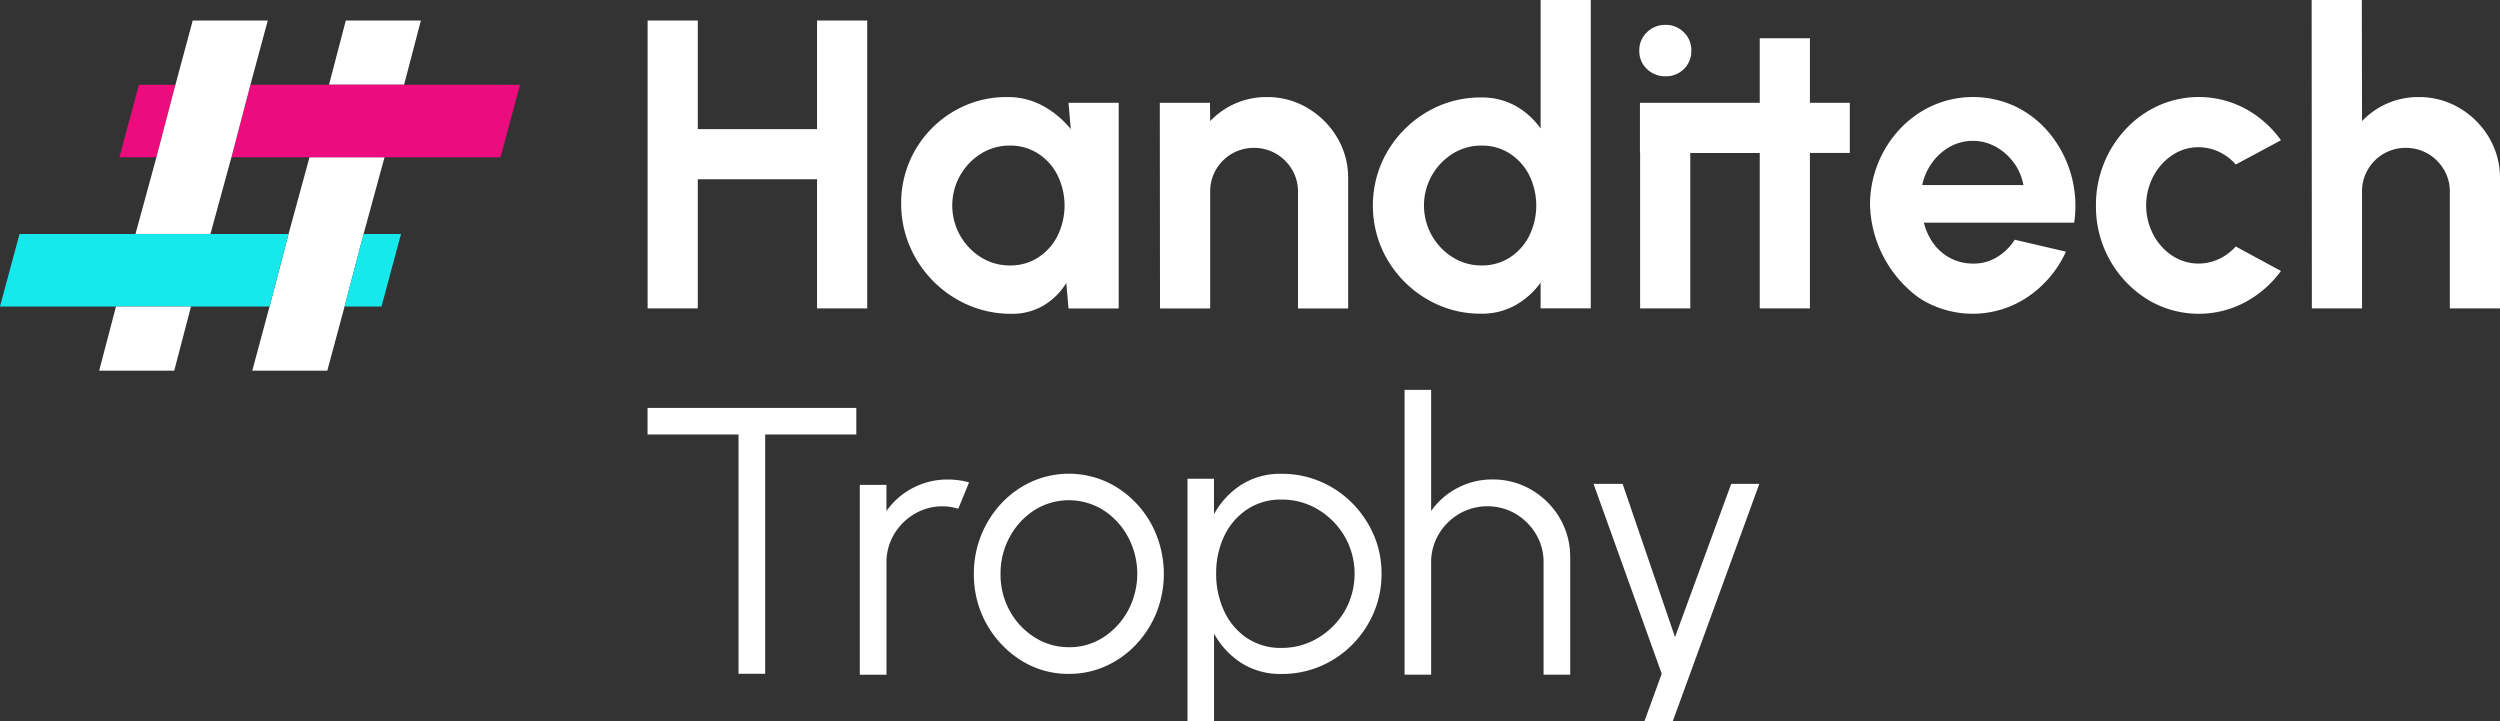 <?xml version="1.0" encoding="UTF-8"?> <svg xmlns="http://www.w3.org/2000/svg" xmlns:xlink="http://www.w3.org/1999/xlink" id="Groupe_141" data-name="Groupe 141" width="225.163" height="64.95" viewBox="0 0 225.163 64.95"><rect x="0" y="0" width="225.163" height="64.95" fill="#333333" stroke="none"/><defs><clipPath id="clip-path"><rect id="Rectangle_108" data-name="Rectangle 108" width="225.162" height="64.95" fill="none"></rect></clipPath></defs><path id="Tracé_214" data-name="Tracé 214" d="M130.874,70.592v2.393h-8.209V94.537h-2.4V72.985h-8.193V70.592Z" transform="translate(-53.749 -33.854)" fill="#fff"></path><g id="Groupe_139" data-name="Groupe 139"><g id="Groupe_138" data-name="Groupe 138" clip-path="url(#clip-path)"><path id="Tracé_215" data-name="Tracé 215" d="M148.8,100.562v-17.1H151.2v2.36a6.577,6.577,0,0,1,2.362-2.069,6.661,6.661,0,0,1,3.164-.77,7.079,7.079,0,0,1,1.916.258l-.975,2.377a4.717,4.717,0,0,0-1.4-.222,4.9,4.9,0,0,0-2.539.683,5.2,5.2,0,0,0-1.839,1.831,4.882,4.882,0,0,0-.685,2.549v10.108Z" transform="translate(-71.362 -39.795)" fill="#fff"></path><path id="Tracé_216" data-name="Tracé 216" d="M177.089,100.009a7.94,7.94,0,0,1-4.3-1.214,9.092,9.092,0,0,1-4.251-7.782,9.219,9.219,0,0,1,2.507-6.389,8.548,8.548,0,0,1,2.728-1.941,8.214,8.214,0,0,1,7.62.513,8.988,8.988,0,0,1,3.1,3.267,9.515,9.515,0,0,1,.488,8.039,9.235,9.235,0,0,1-1.839,2.864,8.55,8.55,0,0,1-2.719,1.941,7.962,7.962,0,0,1-3.327.7m0-2.4a5.59,5.59,0,0,0,3.139-.914,6.591,6.591,0,0,0,2.206-2.42,7.024,7.024,0,0,0-.008-6.578,6.552,6.552,0,0,0-2.215-2.42,5.84,5.84,0,0,0-6.26.008,6.626,6.626,0,0,0-2.206,2.42,6.847,6.847,0,0,0-.812,3.3,6.724,6.724,0,0,0,.838,3.344,6.5,6.5,0,0,0,2.24,2.377,5.671,5.671,0,0,0,3.078.88" transform="translate(-80.826 -39.316)" fill="#fff"></path><path id="Tracé_217" data-name="Tracé 217" d="M258,82.535V93.123h-2.4V83.015a4.879,4.879,0,0,0-.683-2.549,5.234,5.234,0,0,0-1.83-1.831,5.077,5.077,0,0,0-5.088,0,5.2,5.2,0,0,0-1.839,1.831,4.881,4.881,0,0,0-.685,2.549V93.123h-2.393V67.468h2.393V78.38a6.579,6.579,0,0,1,2.362-2.07A6.66,6.66,0,0,1,251,75.54a6.8,6.8,0,0,1,3.523.94,7.1,7.1,0,0,1,2.532,2.532,6.8,6.8,0,0,1,.94,3.523" transform="translate(-116.578 -32.356)" fill="#fff"></path><path id="Tracé_218" data-name="Tracé 218" d="M222.273,87.506a9.17,9.17,0,0,0-1.932-2.864,9,9,0,0,0-2.864-1.943,8.8,8.8,0,0,0-3.5-.7,6.528,6.528,0,0,0-3.661,1.009,7.282,7.282,0,0,0-2.428,2.634v-3.2H205.5v21.831h2.393V96.382a7.269,7.269,0,0,0,2.428,2.634,6.524,6.524,0,0,0,3.661,1.009,8.8,8.8,0,0,0,3.5-.7,9,9,0,0,0,2.864-1.943,9.114,9.114,0,0,0,1.932-2.881,8.824,8.824,0,0,0,.7-3.506,8.7,8.7,0,0,0-.7-3.489m-2.634,6.883a6.824,6.824,0,0,1-2.4,2.4,6.3,6.3,0,0,1-3.276.89,5.418,5.418,0,0,1-3.138-.907,5.893,5.893,0,0,1-2.036-2.428,7.851,7.851,0,0,1-.71-3.353,7.725,7.725,0,0,1,.718-3.37,5.928,5.928,0,0,1,2.045-2.4,5.421,5.421,0,0,1,3.122-.9,6.248,6.248,0,0,1,3.317.907,6.878,6.878,0,0,1,2.378,2.42,6.769,6.769,0,0,1-.018,6.738" transform="translate(-98.55 -39.325)" fill="#fff"></path><path id="Tracé_219" data-name="Tracé 219" d="M280.364,105.109h2.551l7.794-21.371h-2.532l-5.062,13.8-4.72-13.8h-2.617l6.14,17.1Z" transform="translate(-132.255 -40.159)" fill="#fff"></path><path id="Tracé_220" data-name="Tracé 220" d="M127.337,13.335H116.595V3.557h-4.518V29.484h4.518V17.853h10.742V29.484h4.518V3.557h-4.518Z" transform="translate(-53.749 -1.706)" fill="#fff"></path><path id="Tracé_221" data-name="Tracé 221" d="M171.23,19.684a8.485,8.485,0,0,0-2.472-2.074,6.613,6.613,0,0,0-3.288-.814,9.271,9.271,0,0,0-3.7.741,9.646,9.646,0,0,0-3.037,2.055,9.5,9.5,0,0,0-2.777,6.778,9.688,9.688,0,0,0,.768,3.853,10.081,10.081,0,0,0,5.287,5.314,9.588,9.588,0,0,0,3.853.779,5.526,5.526,0,0,0,2.953-.769,6,6,0,0,0,2.01-2.008l.2,2.3h4.519V17.315h-4.519Zm-1.186,9.6A4.993,4.993,0,0,1,168.3,31.24a4.586,4.586,0,0,1-2.555.723,4.846,4.846,0,0,1-2.584-.723,5.5,5.5,0,0,1-.017-9.343,4.822,4.822,0,0,1,2.6-.731,4.594,4.594,0,0,1,2.546.722,4.975,4.975,0,0,1,1.75,1.955,6.2,6.2,0,0,1,0,5.444" transform="translate(-74.79 -8.055)" fill="#fff"></path><path id="Tracé_222" data-name="Tracé 222" d="M214.031,17.786a7.076,7.076,0,0,0-3.685-.991,6.971,6.971,0,0,0-5.093,2.167l-.019-1.648h-4.518l.019,18.519h4.518V25.314a3.857,3.857,0,0,1,.528-1.991,3.952,3.952,0,0,1,1.426-1.426,4.02,4.02,0,0,1,3.98,0,4.027,4.027,0,0,1,1.436,1.426,3.805,3.805,0,0,1,.538,1.991V35.833h4.518v-11.7a7.065,7.065,0,0,0-.99-3.694,7.52,7.52,0,0,0-2.658-2.648" transform="translate(-96.258 -8.054)" fill="#fff"></path><path id="Tracé_223" data-name="Tracé 223" d="M252.694,11.575a6.855,6.855,0,0,0-2.241-2.029,6.236,6.236,0,0,0-3.129-.768,9.457,9.457,0,0,0-3.779.758,9.941,9.941,0,0,0-5.2,5.2,9.792,9.792,0,0,0,0,7.557,9.925,9.925,0,0,0,5.2,5.2,9.431,9.431,0,0,0,3.779.759,6.161,6.161,0,0,0,3.129-.779,7.017,7.017,0,0,0,2.241-2.018v2.315h4.518V0h-4.518Zm-1.019,9.657a4.993,4.993,0,0,1-1.741,1.953,4.586,4.586,0,0,1-2.555.723,4.846,4.846,0,0,1-2.584-.723,5.5,5.5,0,0,1-.017-9.343,4.822,4.822,0,0,1,2.6-.731,4.594,4.594,0,0,1,2.546.722,4.975,4.975,0,0,1,1.75,1.955,6.2,6.2,0,0,1,0,5.444" transform="translate(-113.939 0)" fill="#fff"></path><path id="Tracé_224" data-name="Tracé 224" d="M286.068,8.936a2.258,2.258,0,0,0,1.648-.657,2.23,2.23,0,0,0,.667-1.658,2.224,2.224,0,0,0-.674-1.648,2.27,2.27,0,0,0-1.658-.667,2.3,2.3,0,0,0-1.667.667,2.2,2.2,0,0,0-.686,1.648,2.2,2.2,0,0,0,.686,1.658,2.342,2.342,0,0,0,1.684.657" transform="translate(-136.054 -2.065)" fill="#fff"></path><path id="Tracé_225" data-name="Tracé 225" d="M308.57,29.717c.187.134.364.279.562.4a8.867,8.867,0,0,0,9.676-.25,9.832,9.832,0,0,0,3.37-4.028l-4.611-1.074a4.94,4.94,0,0,1-1.621,1.582,3.99,3.99,0,0,1-2.156.566,4.35,4.35,0,0,1-3.556-1.824,5.381,5.381,0,0,1-.852-1.862h13.537a10.312,10.312,0,0,0-2.093-7.888,9.139,9.139,0,0,0-3.063-2.51,8.979,8.979,0,0,0-7.566-.157,9.261,9.261,0,0,0-2.953,2.1,9.975,9.975,0,0,0-2.712,6.9c0,.2.038.393.035.591a10.715,10.715,0,0,0,4,7.451m-9.449,1.235v-14h3.592V12.434h-3.592V6.618H294.6v5.816H283.81v4.518h.016v14h4.518v-14H294.6v14h4.519ZM309.234,19.84a5.228,5.228,0,0,1,.9-2.027,4.976,4.976,0,0,1,1.6-1.426,4.268,4.268,0,0,1,4.13.009,5.032,5.032,0,0,1,1.621,1.434,4.847,4.847,0,0,1,.86,2.01Z" transform="translate(-136.108 -3.174)" fill="#fff"></path><path id="Tracé_226" data-name="Tracé 226" d="M369.58,22.046a4.17,4.17,0,0,1,2.407-.732,4.276,4.276,0,0,1,1.805.407,4.577,4.577,0,0,1,1.527,1.149l4.074-2.185a9.553,9.553,0,0,0-3.2-2.834,8.888,8.888,0,0,0-7.8-.3,9.249,9.249,0,0,0-2.953,2.1,9.971,9.971,0,0,0-2.713,6.918A9.827,9.827,0,0,0,367.33,35a8.9,8.9,0,0,0,8.861.259,9.712,9.712,0,0,0,3.2-2.8l-4.074-2.205a4.727,4.727,0,0,1-1.5,1.122,4.313,4.313,0,0,1-4.24-.307,5.165,5.165,0,0,1-1.7-1.915,5.662,5.662,0,0,1,0-5.186,5.25,5.25,0,0,1,1.7-1.926" transform="translate(-173.955 -8.054)" fill="#fff"></path><path id="Tracé_227" data-name="Tracé 227" d="M416.028,12.379a7.524,7.524,0,0,0-2.658-2.648,7.075,7.075,0,0,0-3.685-.99,6.971,6.971,0,0,0-5.093,2.167L404.573,0h-4.518l.019,27.778h4.518V17.259a3.859,3.859,0,0,1,.528-1.991,3.954,3.954,0,0,1,1.426-1.426,4.023,4.023,0,0,1,3.98,0,4.03,4.03,0,0,1,1.436,1.426,3.8,3.8,0,0,1,.538,1.991V27.778h4.518v-11.7a7.065,7.065,0,0,0-.991-3.694" transform="translate(-191.856)" fill="#fff"></path><path id="Tracé_228" data-name="Tracé 228" d="M48.791,27.292,46.945,34.05l-.02.076-1.692,6.456-.02.076-1.556,5.781h6.757l1.556-5.781.021-.076,1.692-6.456.02-.076.072-.262,1.775-6.5.02-.076H48.812Z" transform="translate(-20.936 -13.052)" fill="#fff"></path><path id="Tracé_229" data-name="Tracé 229" d="M58.45,3.557,56.938,9.338H63.7l1.511-5.781Z" transform="translate(-27.306 -1.706)" fill="#fff"></path><path id="Tracé_230" data-name="Tracé 230" d="M61.343,40.493,59.65,46.949l-.021.076h3.327l1.757-6.532Z" transform="translate(-28.597 -19.419)" fill="#16e8ec"></path><path id="Tracé_231" data-name="Tracé 231" d="M12.2,40.493H1.757L0,47.025H24.275l.02-.076,1.692-6.456H12.2Z" transform="translate(0 -19.419)" fill="#16e8ec"></path><path id="Tracé_232" data-name="Tracé 232" d="M20.665,21.2H24l1.692-6.456.021-.076H22.422Z" transform="translate(-9.91 -7.033)" fill="#ed0c7e"></path><path id="Tracé_233" data-name="Tracé 233" d="M55.6,14.665H41.77l-.02.076L40.057,21.2H64.288l1.757-6.532Z" transform="translate(-19.21 -7.033)" fill="#ed0c7e"></path><path id="Tracé_234" data-name="Tracé 234" d="M17.166,58.825h6.758l1.512-5.781H18.679Z" transform="translate(-8.233 -25.439)" fill="#fff"></path><path id="Tracé_235" data-name="Tracé 235" d="M28.6,3.557,27.046,9.338l-.02.076L25.333,15.87l-.02.075L23.466,22.7l-.02.076H30.2l.02-.076,1.847-6.758.02-.075,1.692-6.456.021-.076L35.36,3.557Z" transform="translate(-11.244 -1.706)" fill="#fff"></path></g></g></svg> 